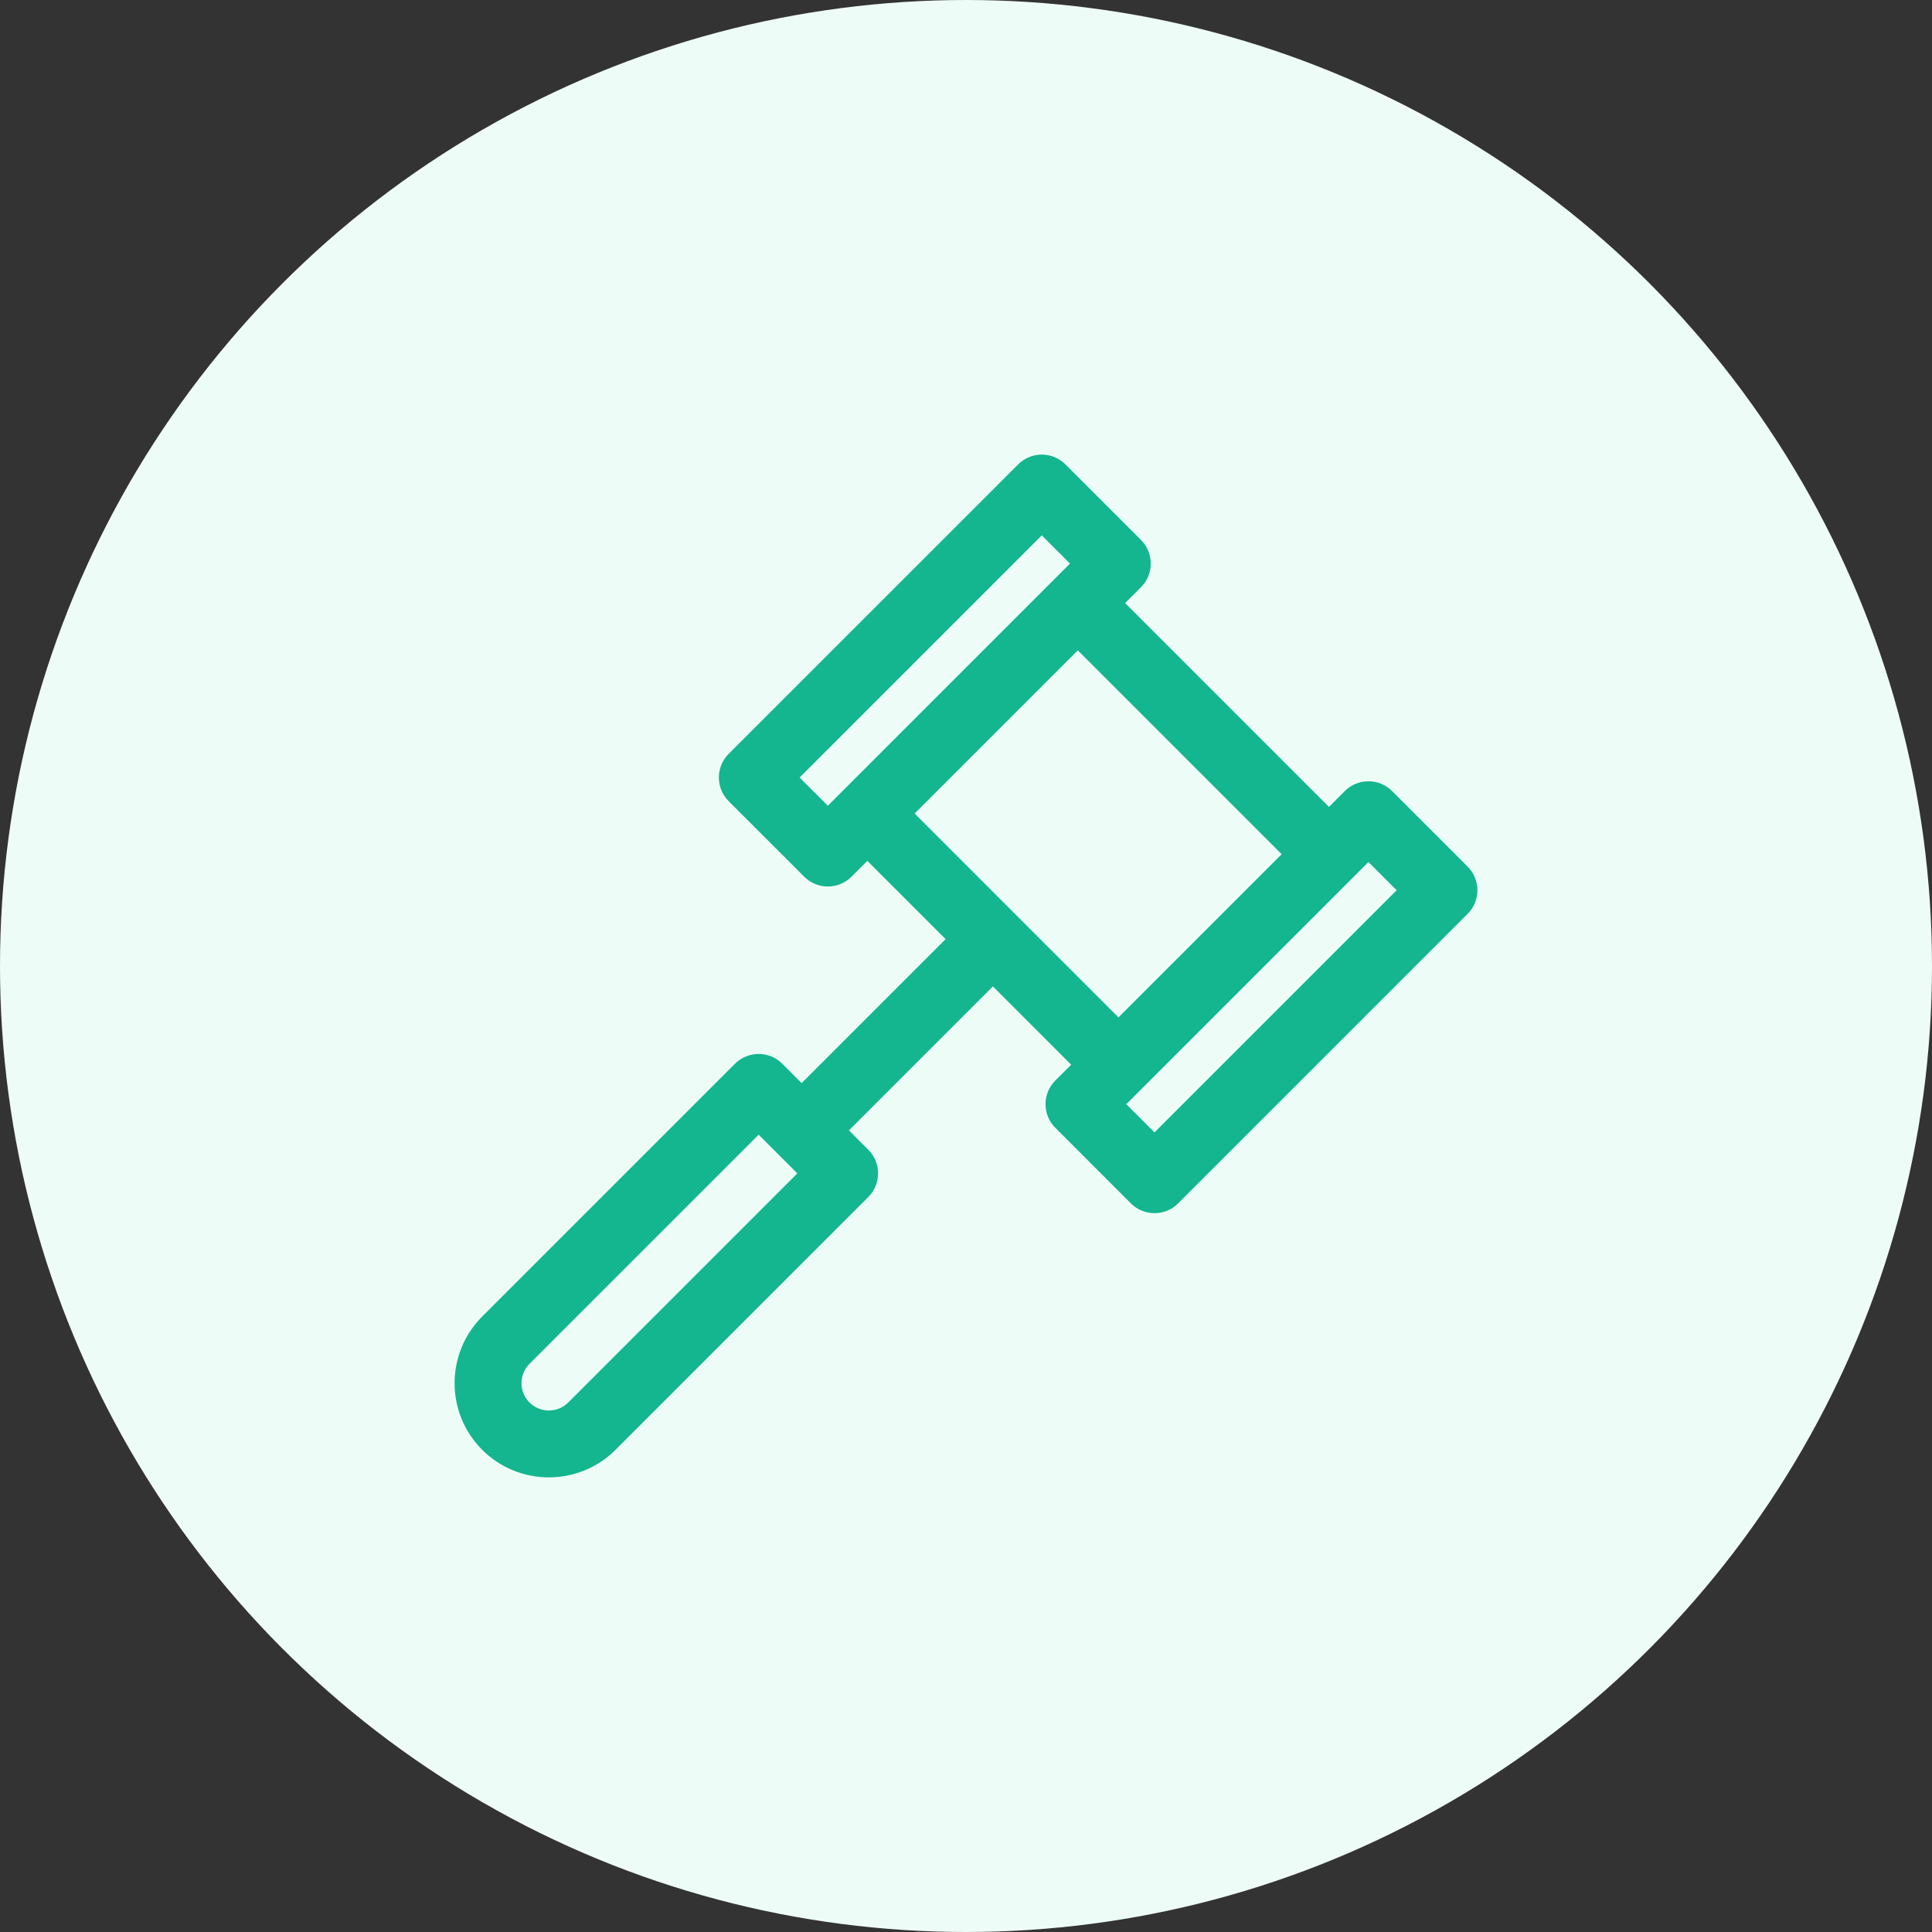 <svg width="68" height="68" viewBox="0 0 68 68" fill="none" xmlns="http://www.w3.org/2000/svg">
<rect x="0" y="0" width="68" height="68" fill="#333333" stroke="none"/>
<circle cx="34" cy="34" r="34" fill="#EEFCF7"/>
<g clip-path="url(#clip0_947_179516)">
<path d="M51.655 30.501L48.997 27.843C48.538 27.384 47.792 27.384 47.332 27.843L46.775 28.401L39.6 21.226L40.158 20.669C40.618 20.209 40.618 19.464 40.158 19.004L37.5 16.346C37.04 15.886 36.294 15.886 35.835 16.346L25.646 26.534C25.187 26.993 25.187 27.739 25.646 28.199L28.305 30.857C28.764 31.317 29.51 31.317 29.97 30.857L30.527 30.299L33.282 33.054L28.215 38.121L27.534 37.44C27.074 36.981 26.329 36.981 25.869 37.44L16.972 46.337C15.676 47.634 15.676 49.732 16.972 51.029C18.266 52.322 20.37 52.322 21.664 51.029L30.561 42.132C31.02 41.672 31.02 40.926 30.561 40.467L29.88 39.786L34.947 34.719L37.702 37.474L37.144 38.031C36.684 38.491 36.684 39.236 37.144 39.696L39.802 42.355C40.261 42.814 41.007 42.814 41.467 42.355L51.655 32.166C52.115 31.707 52.115 30.961 51.655 30.501ZM19.999 49.364C19.623 49.739 19.013 49.739 18.637 49.364C18.261 48.988 18.261 48.378 18.637 48.002L26.702 39.938L28.063 41.299L19.999 49.364ZM29.137 28.36L28.144 27.366L36.667 18.843L37.66 19.836L29.137 28.36ZM32.192 28.634L37.935 22.891L45.11 30.066L39.366 35.809L32.192 28.634ZM40.635 39.857L39.642 38.864L48.165 30.341L49.158 31.334L40.635 39.857Z" fill="#13B68F"/>
</g>
<defs>
<clipPath id="clip0_947_179516">
<rect width="36" height="36" fill="white" transform="translate(16 16)"/>
</clipPath>
</defs>
</svg>
